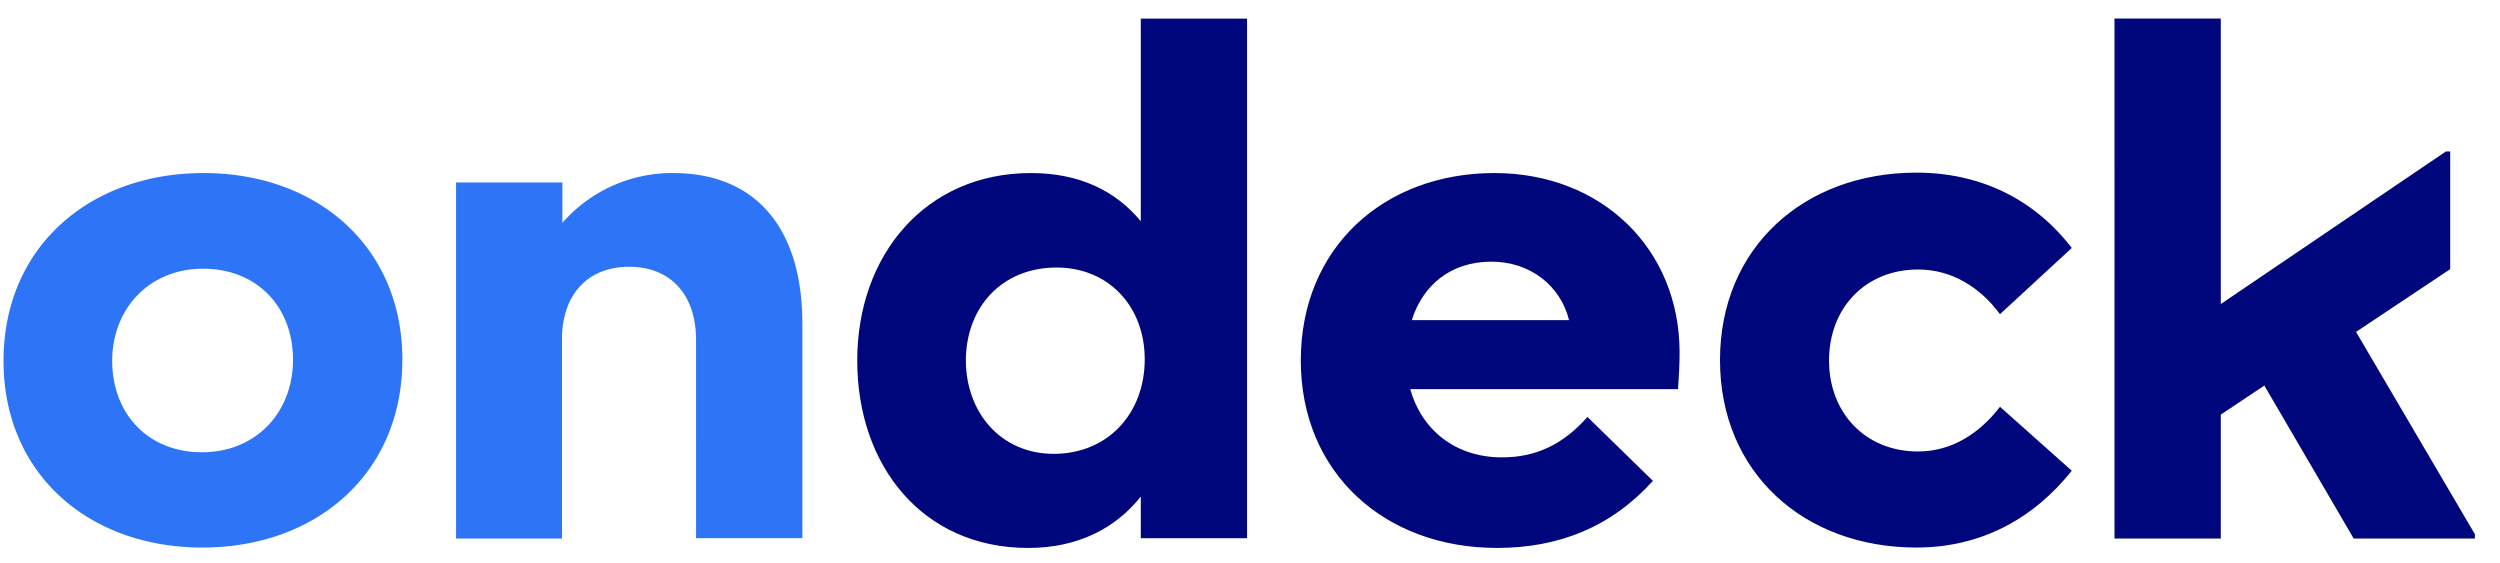 <svg xmlns="http://www.w3.org/2000/svg" width="151" height="34" fill="none"><g clip-path="url(#a)"><path fill="#2E74F6" d="M24.301 21.726c0 6.894-5.21 11.346-12.08 11.346-6.845 0-12.008-4.43-12.008-11.275 0-6.892 5.21-11.345 12.08-11.345 6.846 0 12.01 4.43 12.01 11.274h-.002zm-12.1 5.591c3.221 0 5.496-2.37 5.496-5.59 0-3.222-2.204-5.497-5.426-5.497-3.221 0-5.496 2.37-5.496 5.591.024 3.221 2.204 5.496 5.426 5.496zm21.764 5.21h-6.419V11.02h6.421v2.44a8.807 8.807 0 0 1 6.702-3.007c4.998 0 7.792 3.362 7.792 9.072v12.98h-6.419V20.543c0-2.749-1.538-4.43-4.048-4.43-2.489 0-4.051 1.681-4.051 4.381v12.034h.024-.002z"/><path fill="#00067C" d="M68.904 29.993c-1.54 1.943-3.837 3.103-6.799 3.103-6.372 0-10.328-4.951-10.328-11.321 0-6.372 4.123-11.323 10.493-11.323 2.914 0 5.118 1.067 6.634 2.913V1.122h6.419v31.384h-6.419v-2.513zm-5.258-2.581c3.267 0 5.496-2.44 5.496-5.71 0-3.173-2.156-5.543-5.331-5.543-3.268 0-5.473 2.37-5.473 5.638.024 3.15 2.134 5.615 5.307 5.615zm14.922-5.637c0-6.8 4.997-11.323 11.7-11.323 6.442 0 11.18 4.548 11.18 10.847 0 .735-.046 1.517-.095 2.203H85.176c.687 2.44 2.7 4.123 5.543 4.123 2.06 0 3.694-.783 5.164-2.44l3.954 3.86c-2.535 2.796-5.684 4.05-9.426 4.05-6.775 0-11.843-4.523-11.843-11.32zm6.703-2.44h9.499c-.524-2.108-2.37-3.53-4.691-3.53-2.487 0-4.146 1.446-4.808 3.53zm30.578 7.934c2.014 0 3.695-1.067 4.951-2.7l4.335 3.862c-2.322 2.913-5.497 4.64-9.38 4.64-6.797 0-11.867-4.523-11.867-11.32 0-6.8 5.07-11.324 11.867-11.324 3.837 0 7.107 1.589 9.38 4.55l-4.335 4c-1.208-1.634-2.913-2.699-4.951-2.699-3.173 0-5.375 2.32-5.375 5.495 0 3.173 2.202 5.496 5.375 5.496zm20.917-3.98-2.63 1.753v7.486h-6.42V1.12h6.42v17.244L147.73 9.15h.262v7.107l-5.686 3.79 7.178 12.22v.262h-7.319l-5.399-9.24z"/></g><defs><clipPath id="a"><path fill="#fff" d="M0 .823h151v32.569H0z"/></clipPath></defs></svg>
